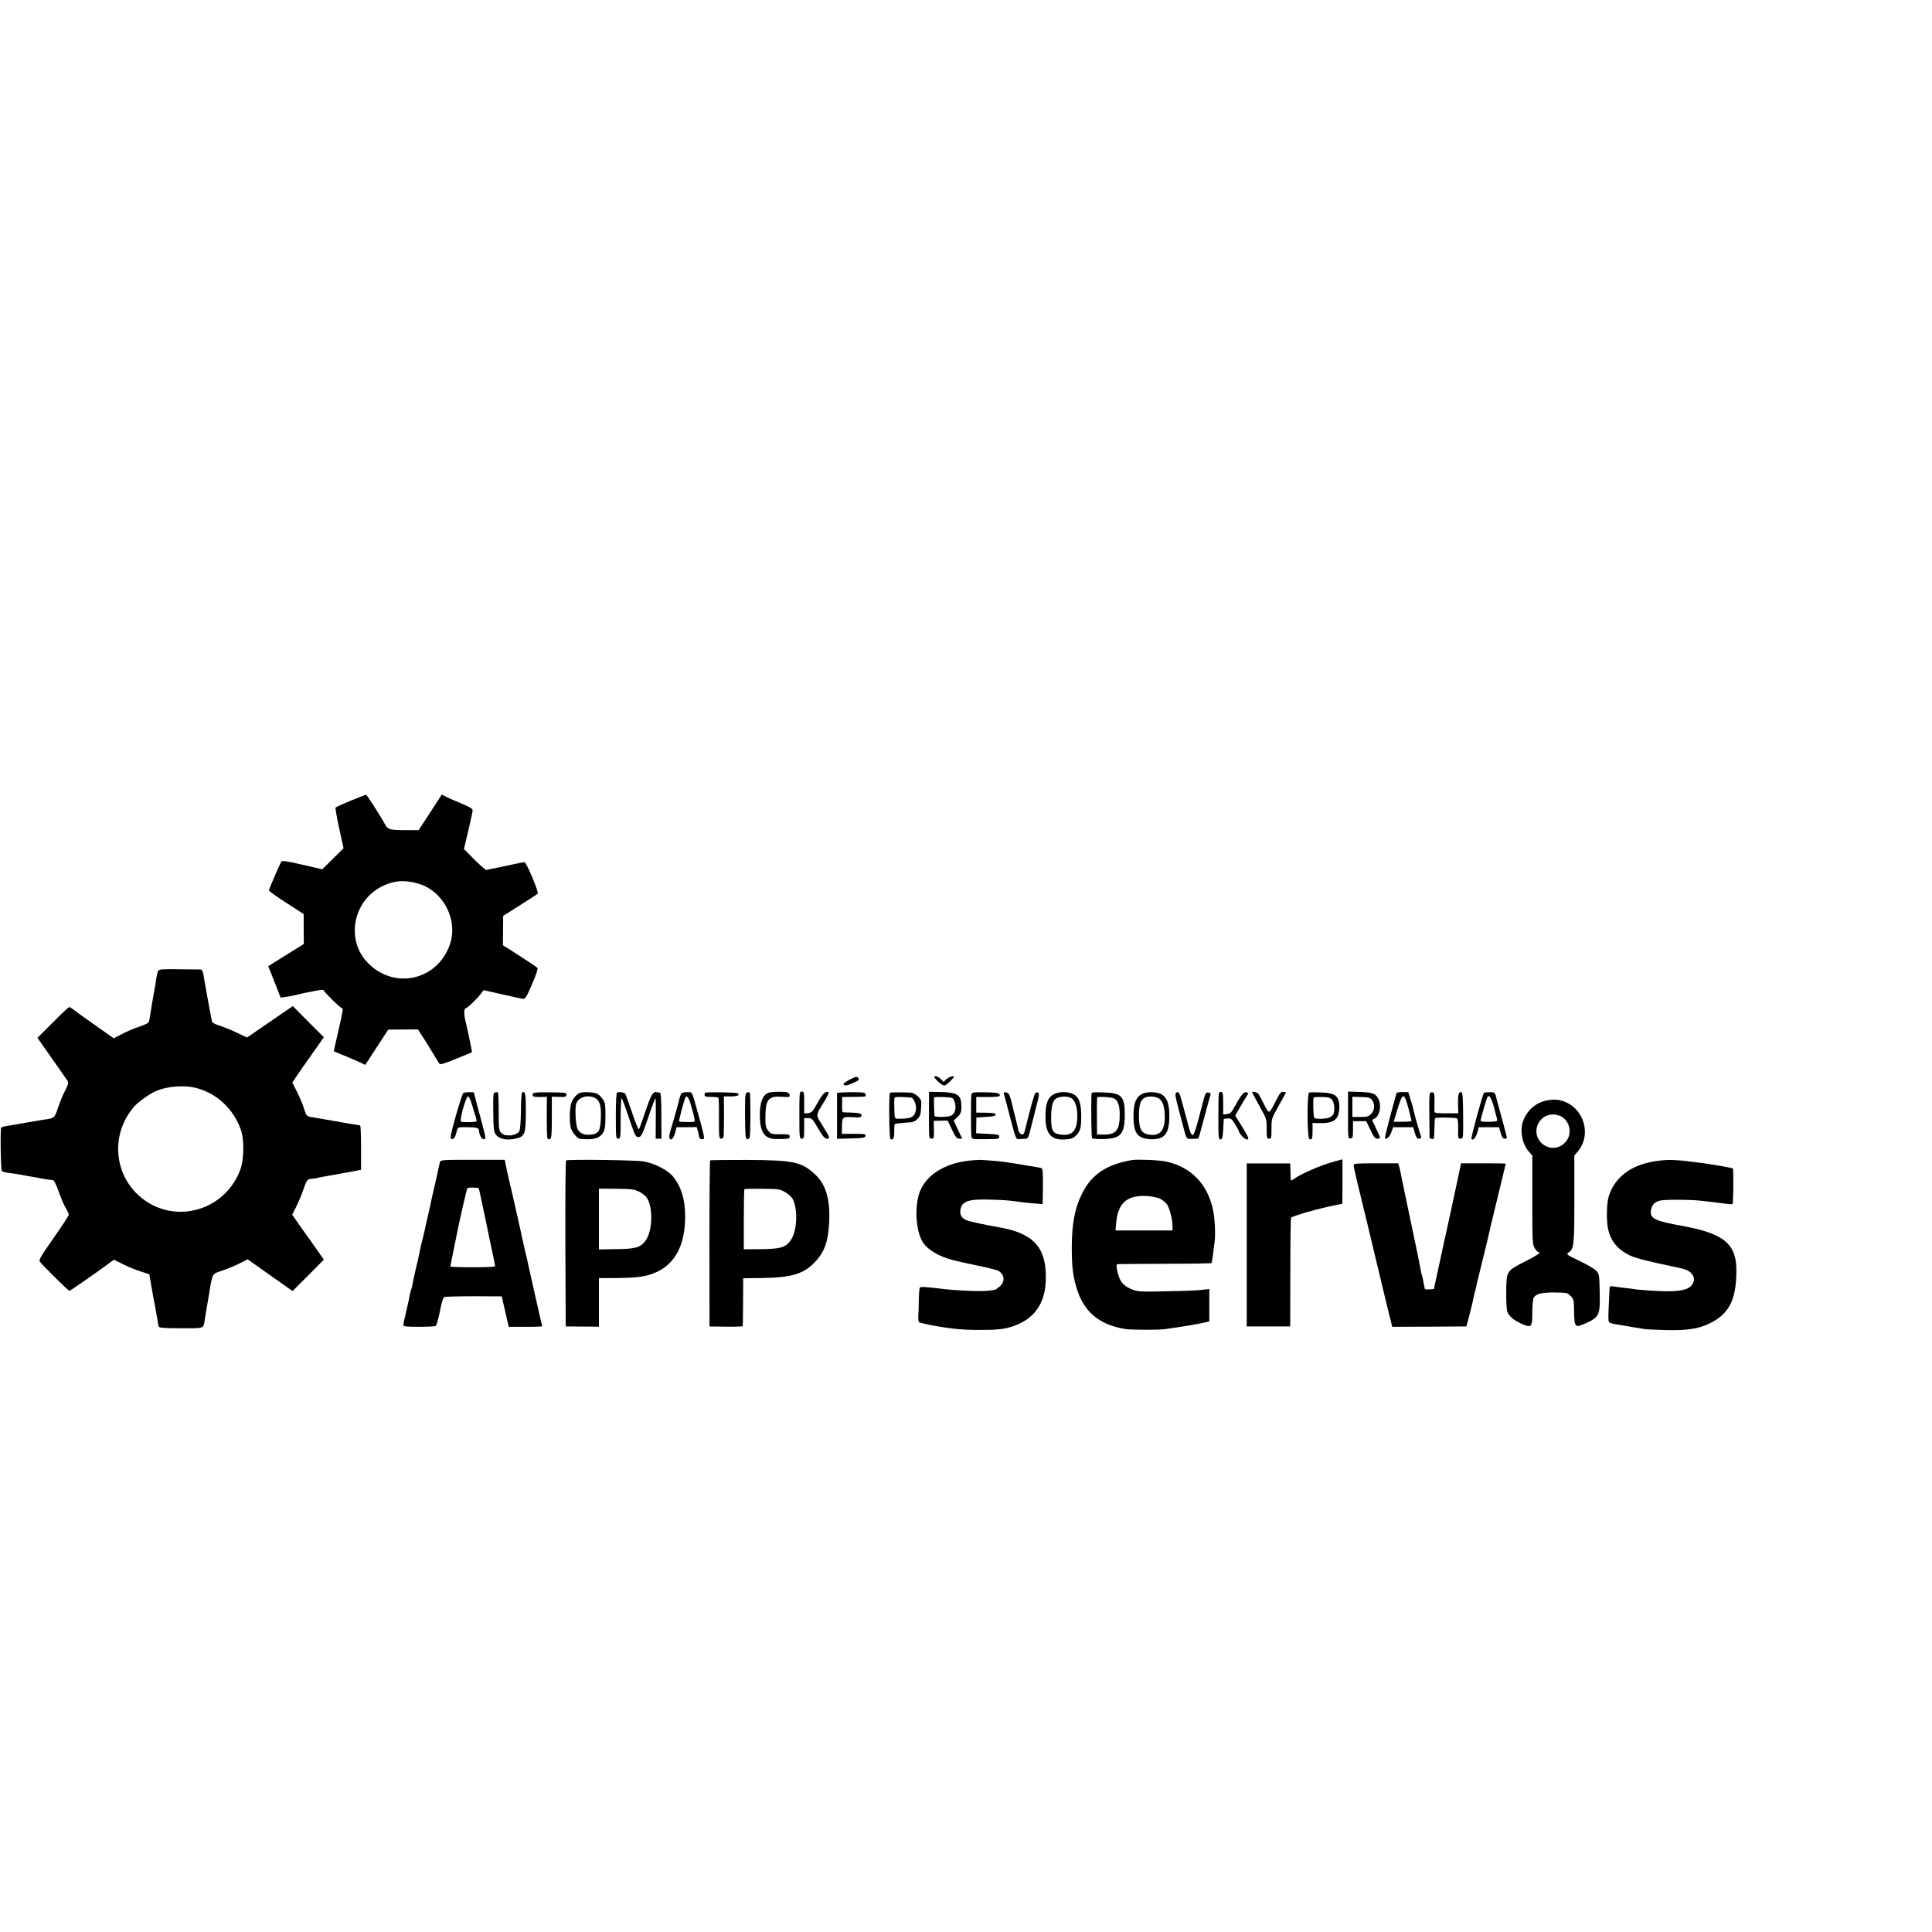 <?xml version="1.0" standalone="no"?>
<!DOCTYPE svg PUBLIC "-//W3C//DTD SVG 20010904//EN"
 "http://www.w3.org/TR/2001/REC-SVG-20010904/DTD/svg10.dtd">
<svg version="1.0" xmlns="http://www.w3.org/2000/svg"
 width="16pt" height="16pt" viewBox="0 0 16 16"
 preserveAspectRatio="xMidYMid meet">
<g transform="translate(0,16) scale(0.001,-0.001)"
fill="#000000" stroke="none">
<path d="M2905 9369 c-66 -27 -122 -53 -126 -57 -3 -4 10 -81 30 -172 l36
-165 -88 -87 -88 -87 -165 38 c-116 27 -167 35 -173 27 -9 -11 -101 -222 -104
-239 -1 -6 63 -52 143 -103 l145 -94 0 -124 1 -124 -148 -92 -147 -92 19 -46
c11 -26 34 -85 52 -131 l32 -83 41 6 c22 3 50 8 63 11 12 3 30 7 40 9 9 2 28
7 42 10 14 3 36 8 50 10 14 3 46 9 73 14 26 5 47 6 47 2 0 -12 140 -150 152
-150 7 0 8 -12 3 -32 -3 -18 -9 -44 -11 -58 -3 -14 -17 -79 -33 -146 l-27
-120 70 -29 c39 -16 98 -41 131 -56 l60 -28 95 146 95 146 123 1 123 1 42 -65
c45 -70 46 -72 94 -152 18 -29 37 -59 41 -66 7 -11 36 -3 138 39 71 29 130 53
132 54 3 3 -30 163 -54 263 -14 59 -12 102 5 102 10 0 90 77 121 117 l25 33
150 -34 c83 -19 161 -36 173 -37 22 -4 29 7 78 120 34 79 50 128 45 135 -5 6
-72 51 -148 100 l-138 88 1 121 1 122 139 88 c76 48 142 91 147 96 11 11 -93
261 -110 261 -8 0 -62 -11 -121 -24 -59 -13 -124 -27 -146 -30 -21 -4 -42 -9
-47 -11 -4 -3 -48 35 -98 84 l-89 90 13 53 c19 78 56 240 59 263 2 17 -14 27
-98 63 -56 23 -114 49 -129 57 l-28 15 -96 -148 -96 -147 -118 0 c-123 1 -137
5 -162 51 -28 54 -150 244 -156 243 -3 -1 -60 -23 -126 -50z m553 -685 c212
-58 339 -301 267 -508 -104 -296 -460 -375 -679 -150 -185 190 -123 515 119
634 97 48 180 55 293 24z"/>
<path d="M1310 7960 c-5 -9 -11 -36 -15 -60 -3 -25 -13 -83 -22 -130 -8 -47
-16 -94 -18 -105 -3 -23 -14 -91 -20 -121 -4 -16 -24 -27 -86 -48 -45 -15
-110 -43 -144 -62 l-63 -33 -153 108 c-85 60 -166 118 -181 130 -14 11 -30 21
-35 21 -4 0 -66 -57 -136 -128 l-127 -127 116 -165 c64 -91 123 -175 131 -187
13 -19 11 -27 -18 -85 -18 -34 -44 -99 -59 -142 -29 -87 -29 -87 -121 -99 -24
-4 -96 -16 -159 -27 -63 -12 -131 -23 -150 -26 -19 -3 -37 -9 -40 -13 -9 -16
-4 -351 6 -360 5 -5 32 -12 59 -15 28 -3 75 -10 105 -16 30 -6 71 -13 90 -16
19 -3 42 -7 50 -9 8 -2 35 -7 60 -11 25 -3 52 -7 60 -8 8 -2 27 -40 46 -94 17
-50 43 -111 58 -135 14 -25 26 -51 26 -57 0 -7 -56 -92 -125 -191 -102 -145
-124 -182 -116 -196 12 -21 236 -243 246 -243 6 0 206 138 312 216 l57 42 75
-38 c42 -21 108 -48 147 -60 l71 -23 11 -66 c21 -122 23 -136 38 -208 7 -39
16 -89 19 -110 3 -21 8 -44 10 -50 3 -10 49 -13 184 -13 200 0 184 -6 197 74
3 21 8 48 10 60 2 11 13 75 24 141 31 187 23 173 115 204 44 15 108 42 143 60
l63 32 186 -132 186 -131 130 130 129 130 -65 93 c-36 52 -70 99 -74 104 -5 6
-34 47 -66 93 l-57 83 34 67 c18 37 43 96 55 131 32 92 35 97 77 99 20 2 40 5
44 7 3 2 60 13 126 24 65 12 130 23 144 26 14 3 40 8 58 11 l32 6 0 184 c0
101 -3 184 -8 184 -6 0 -182 30 -321 55 -13 2 -43 7 -66 11 -56 8 -58 10 -78
76 -10 32 -36 93 -57 135 l-39 78 44 65 c24 36 57 84 74 107 16 23 55 78 86
122 l57 81 -129 129 -128 129 -85 -58 c-47 -32 -132 -91 -189 -130 l-105 -72
-85 40 c-47 23 -112 48 -143 58 -33 10 -60 24 -62 33 -5 18 -61 322 -71 389
-5 29 -12 42 -23 43 -10 0 -91 1 -180 2 -138 2 -165 0 -172 -13z m332 -975
c165 -49 296 -177 354 -345 27 -80 25 -244 -5 -324 -117 -323 -499 -452 -780
-265 -266 177 -311 546 -97 788 32 36 123 101 173 123 102 45 248 55 355 23z"/>
<path d="M7037 7059 c-32 -16 -55 -34 -52 -39 9 -15 28 -12 84 13 45 20 50 25
39 39 -12 15 -18 14 -71 -13z"/>
<path d="M7743 7070 c24 -30 62 -60 78 -60 14 0 79 61 79 74 0 11 -44 -4 -63
-22 l-23 -22 -23 24 c-26 28 -69 33 -48 6z"/>
<path d="M3837 6948 c-6 -4 -34 -90 -63 -192 -46 -168 -49 -185 -33 -189 18
-5 31 18 44 73 6 25 9 26 85 25 72 0 94 -6 96 -23 3 -37 18 -71 35 -75 24 -7
24 7 -2 103 -11 41 -32 122 -48 179 l-27 105 -38 1 c-20 0 -42 -3 -49 -7z m73
-100 c12 -40 25 -86 31 -102 5 -16 7 -31 5 -33 -7 -7 -117 -9 -128 -2 -15 10
40 209 58 209 8 0 22 -31 34 -72z"/>
<path d="M4099 6953 c-14 -3 -16 -25 -14 -161 1 -132 4 -161 19 -184 27 -42
94 -56 173 -36 69 17 77 37 78 216 1 149 -5 182 -31 164 -5 -4 -10 -69 -10
-153 -1 -91 -6 -153 -13 -167 -11 -20 -55 -38 -88 -35 -7 0 -20 1 -28 2 -8 0
-24 10 -35 21 -18 18 -20 33 -20 174 0 85 -3 157 -7 159 -5 2 -15 2 -24 0z"/>
<path d="M4413 6943 c-9 -23 6 -29 61 -28 l55 2 -1 -167 c0 -92 2 -172 6 -178
4 -6 13 -9 21 -5 12 4 15 35 15 178 l0 173 60 -2 c52 -2 60 1 60 16 0 20 6 20
-154 22 -84 1 -120 -2 -123 -11z"/>
<path d="M4813 6952 c-32 -5 -72 -50 -84 -95 -12 -45 -14 -137 -3 -192 6 -35
54 -94 77 -96 100 -10 149 0 180 35 26 29 32 61 31 167 0 83 -3 100 -23 127
-12 18 -32 37 -43 43 -22 12 -96 18 -135 11z m111 -43 c42 -20 56 -63 52 -167
-4 -110 -17 -132 -87 -139 -52 -5 -89 12 -106 48 -16 32 -23 176 -11 209 20
54 91 76 152 49z"/>
<path d="M5111 6952 c-7 -2 -11 -65 -11 -193 0 -182 1 -189 20 -189 19 0 20 7
20 172 0 99 4 168 9 163 5 -6 29 -73 55 -149 57 -168 59 -174 87 -172 19 1 29
21 78 163 30 89 57 160 60 158 2 -2 3 -79 2 -170 l-1 -165 24 0 24 0 -1 190
c0 130 -4 190 -11 191 -6 0 -19 2 -28 4 -31 6 -46 -19 -93 -160 -26 -77 -50
-143 -54 -148 -4 -4 -29 57 -55 135 -27 79 -52 149 -56 157 -7 14 -46 21 -69
13z"/>
<path d="M5640 6940 c-6 -13 -18 -53 -25 -85 -6 -25 -48 -174 -62 -217 -8 -26
-13 -54 -9 -63 10 -27 34 -4 47 43 l12 47 83 0 84 1 10 -36 c5 -19 10 -40 10
-46 0 -15 23 -24 37 -16 10 7 -2 56 -59 257 -41 143 -33 130 -79 130 -26 0
-44 -5 -49 -15z m82 -91 c32 -112 37 -139 24 -140 -33 -3 -118 -1 -122 4 -5 4
43 182 53 200 11 19 28 -4 45 -64z"/>
<path d="M5841 6950 c-4 -3 -7 -12 -6 -20 0 -11 13 -14 55 -14 30 0 57 -3 60
-7 3 -4 5 -82 4 -173 0 -150 1 -166 17 -166 9 0 19 6 21 13 2 6 4 85 4 175
l-1 162 57 0 c55 0 80 11 57 26 -14 8 -257 12 -268 4z"/>
<path d="M6187 6952 c-16 -3 -17 -20 -17 -192 1 -153 4 -189 15 -194 8 -3 18
2 23 12 8 17 9 369 1 375 -2 2 -12 2 -22 -1z"/>
<path d="M6374 6953 c-56 -11 -85 -84 -81 -207 4 -130 43 -180 140 -179 98 0
107 2 107 21 0 17 -9 19 -76 19 -72 -1 -79 1 -100 27 -25 28 -28 52 -24 155 4
108 34 137 135 128 57 -4 65 -3 65 13 0 10 -10 20 -22 24 -25 6 -110 6 -144
-1z"/>
<path d="M6620 6765 c0 -188 1 -195 20 -195 18 0 20 7 20 85 l0 85 33 0 c31 0
36 -6 82 -85 40 -68 55 -85 74 -85 29 0 27 4 -38 110 -58 93 -59 77 20 206 21
35 35 65 31 68 -24 14 -47 -8 -90 -85 -42 -76 -50 -84 -79 -87 l-33 -3 0 90
c0 84 -1 91 -20 91 -19 0 -20 -7 -20 -195z"/>
<path d="M6958 6952 l-26 -3 0 -190 0 -190 117 3 c101 3 116 5 119 21 3 15 -7
17 -96 17 l-100 0 1 65 c1 76 4 78 99 72 40 -3 59 0 62 9 8 21 -14 28 -84 30
-36 1 -68 2 -71 3 -4 0 -6 29 -5 64 l1 62 90 1 c114 2 107 1 103 21 -3 15 -16
17 -93 18 -50 0 -102 -1 -117 -3z"/>
<path d="M7371 6950 c-11 -8 -8 -374 3 -382 21 -15 32 5 32 58 -1 31 1 59 4
64 3 4 40 9 82 12 69 3 81 7 105 30 23 23 28 38 31 92 4 62 3 67 -26 96 -17
16 -41 30 -54 31 -87 4 -171 3 -177 -1z m172 -39 c24 -1 49 -62 42 -104 -10
-53 -34 -69 -109 -71 -74 -3 -67 -13 -70 99 -1 33 0 65 2 72 3 10 30 11 135 4z"/>
<path d="M7693 6764 c0 -192 0 -194 21 -194 20 0 22 5 20 74 l-1 74 58 1 57 1
36 -75 c30 -63 40 -75 61 -75 l24 0 -36 75 -35 75 31 29 c30 28 35 45 32 106
-3 78 -37 98 -167 101 l-100 2 -1 -194z m195 142 c6 -4 16 -23 21 -42 13 -46
-3 -92 -36 -105 -29 -11 -132 -12 -134 -1 -3 17 -6 147 -3 153 4 8 138 4 152
-5z"/>
<path d="M8045 6935 c-5 -27 -5 -324 0 -350 4 -19 12 -20 117 -19 105 0 113 1
113 20 0 17 -9 19 -95 24 l-96 5 1 65 1 65 79 5 c61 4 80 8 80 20 0 11 -17 14
-80 15 l-80 1 0 65 0 64 98 0 c68 0 97 4 97 12 0 22 -23 26 -127 27 -96 1
-104 0 -108 -19z"/>
<path d="M8314 6941 c2 -9 26 -97 52 -196 46 -177 48 -180 73 -179 14 2 37 3
51 3 23 1 27 8 47 89 12 48 33 132 47 186 21 79 24 101 14 107 -7 5 -18 3 -24
-4 -9 -10 -40 -120 -78 -277 -16 -65 -18 -68 -37 -63 -11 3 -22 17 -25 32 -3
14 -12 53 -20 86 -8 33 -17 67 -19 75 -32 135 -37 148 -61 153 -19 3 -23 1
-20 -12z"/>
<path d="M8734 6941 c-55 -25 -76 -76 -76 -188 -1 -143 48 -199 166 -189 48 3
64 10 88 33 36 36 43 66 42 173 -2 131 -33 176 -130 185 -34 3 -62 -2 -90 -14z
m136 -34 c32 -16 52 -75 52 -150 -1 -118 -40 -164 -130 -154 -73 8 -87 30 -87
140 0 106 15 151 54 166 37 13 82 13 111 -2z"/>
<path d="M9039 6936 c-4 -100 -1 -358 5 -363 4 -4 45 -7 91 -6 146 2 180 40
180 203 0 151 -27 179 -178 183 -92 3 -97 2 -98 -17z m183 -31 c33 -13 50 -54
51 -128 2 -136 -30 -176 -138 -173 l-50 1 -1 150 c-1 83 1 153 3 157 4 8 111
3 135 -7z"/>
<path d="M9457 6940 c-51 -27 -70 -79 -70 -185 0 -138 33 -184 136 -189 120
-7 161 42 161 192 0 97 -18 149 -61 177 -36 24 -125 27 -166 5z m133 -33 c36
-18 53 -61 56 -142 4 -124 -36 -174 -126 -162 -68 9 -88 46 -88 163 1 80 12
119 41 139 26 18 83 19 117 2z"/>
<path d="M9741 6951 c-11 -7 -9 -28 16 -122 17 -63 39 -147 49 -186 12 -49 23
-73 34 -74 30 -2 82 0 85 3 2 2 24 80 48 173 25 94 48 177 51 186 5 12 1 18
-16 21 -23 4 -26 -1 -58 -126 -70 -273 -74 -278 -115 -123 -15 56 -36 133 -46
171 -21 78 -28 89 -48 77z"/>
<path d="M10095 6952 c-3 -3 -5 -92 -5 -198 0 -176 1 -192 18 -190 14 1 18 14
22 85 l5 85 31 3 c27 3 34 -2 62 -47 18 -28 32 -55 32 -59 0 -16 46 -66 63
-67 26 -3 21 12 -38 108 l-55 89 41 72 c23 40 48 82 56 93 12 19 12 22 -2 28
-21 8 -47 -21 -94 -108 -33 -60 -41 -69 -69 -72 l-32 -4 0 93 c0 77 -3 94 -15
94 -8 0 -17 -3 -20 -5z"/>
<path d="M10370 6954 c0 -3 27 -54 60 -113 60 -107 60 -108 60 -189 0 -75 2
-82 20 -82 18 0 20 7 20 83 0 82 0 83 60 190 33 59 60 109 60 110 0 2 -10 3
-23 5 -18 1 -28 -11 -56 -66 -65 -126 -58 -124 -104 -35 -21 43 -43 82 -48 87
-10 11 -49 19 -49 10z"/>
<path d="M10842 6952 c-19 -6 -17 -378 2 -385 22 -9 26 2 26 70 l0 63 69 -1
c110 -2 151 33 153 132 1 91 -33 118 -154 122 -46 2 -90 1 -96 -1z m190 -61
c18 -23 24 -83 12 -116 -4 -8 -18 -22 -33 -29 -27 -13 -108 -16 -126 -4 -8 5
-13 135 -6 169 0 3 31 5 68 4 56 -1 69 -5 85 -24z"/>
<path d="M11164 6764 c-1 -192 0 -195 20 -192 19 3 21 10 21 73 l0 70 55 0 55
0 34 -72 c28 -60 39 -73 58 -73 29 0 29 0 -11 85 l-33 70 22 12 c42 23 58 109
30 163 -23 44 -50 54 -156 57 l-95 3 0 -196z m198 127 c26 -33 23 -86 -7 -116
-21 -22 -33 -25 -90 -25 l-65 0 0 84 0 83 72 -2 c61 -1 74 -5 90 -24z"/>
<path d="M11565 6946 c-49 -176 -95 -354 -95 -364 0 -30 36 -4 51 38 l17 45
82 0 83 0 14 -47 c10 -36 18 -48 33 -48 22 0 24 8 11 42 -10 26 -51 172 -57
203 -2 12 -12 48 -23 80 l-18 60 -48 1 c-27 1 -48 -3 -50 -10z m99 -124 c14
-54 26 -102 26 -105 0 -4 -33 -7 -74 -7 l-74 0 25 83 c49 164 59 167 97 29z"/>
<path d="M11850 6953 c-13 -3 -15 -31 -13 -186 1 -100 2 -185 2 -188 1 -4 10
-9 20 -12 17 -4 19 2 20 80 1 47 3 88 6 92 5 9 167 7 182 -2 6 -4 10 -39 9
-87 -2 -76 -1 -80 20 -80 22 0 22 1 21 190 -1 140 -4 191 -13 194 -23 9 -31
-18 -29 -96 l2 -78 -99 0 c-71 0 -98 3 -99 13 0 6 0 44 1 84 1 72 -3 82 -30
76z"/>
<path d="M12290 6950 c-10 -7 -110 -372 -104 -381 11 -19 35 7 48 50 l13 46
84 0 83 0 14 -47 c10 -36 18 -48 33 -48 10 0 19 3 19 6 0 3 -18 74 -41 158
-23 83 -42 156 -44 161 -13 58 -15 60 -56 60 -23 0 -44 -2 -49 -5z m84 -125
c14 -52 26 -99 26 -105 0 -6 -30 -10 -71 -10 -69 0 -71 1 -65 23 4 12 8 29 10
37 8 33 39 135 43 143 15 25 33 -2 57 -88z"/>
<path d="M12803 6885 c-91 -21 -160 -84 -191 -174 -27 -77 -4 -190 51 -250
l27 -31 0 -367 c0 -349 1 -370 20 -400 11 -18 25 -33 31 -33 28 0 -5 -23 -111
-77 -154 -78 -155 -79 -156 -251 -1 -75 3 -148 8 -162 15 -40 49 -70 113 -100
88 -41 95 -34 95 91 0 55 5 109 11 121 18 33 66 46 176 44 98 -1 104 -2 130
-29 26 -26 28 -32 29 -128 2 -132 8 -137 91 -100 118 52 126 69 121 264 -3
139 -4 147 -28 173 -14 15 -76 51 -138 81 -110 53 -113 55 -92 70 45 31 48 56
48 441 l0 362 28 33 c131 156 33 404 -171 429 -22 3 -64 0 -92 -7z m113 -125
c74 -29 107 -127 64 -197 -39 -64 -114 -87 -179 -54 -85 44 -103 149 -38 220
38 40 97 52 153 31z"/>
<path d="M3644 6378 c-3 -10 -7 -29 -10 -42 -2 -13 -18 -84 -35 -157 -17 -74
-33 -145 -35 -158 -3 -12 -12 -53 -20 -90 -9 -36 -18 -75 -20 -86 -3 -21 -18
-83 -34 -145 -5 -19 -11 -49 -14 -66 -3 -18 -18 -81 -32 -140 -14 -60 -27
-121 -29 -137 -2 -15 -7 -32 -10 -37 -3 -5 -8 -22 -10 -37 -2 -16 -15 -76 -29
-135 -14 -59 -26 -114 -26 -122 0 -11 26 -14 129 -14 70 0 133 3 140 7 6 4 21
58 34 120 16 84 26 115 39 120 9 3 119 6 245 6 l228 -1 16 -69 c9 -39 22 -95
29 -126 l13 -57 138 0 c77 -1 139 2 139 5 0 3 -4 22 -10 42 -5 20 -23 99 -40
176 -17 77 -37 167 -45 200 -8 33 -16 71 -19 85 -2 14 -13 63 -25 110 -11 47
-22 97 -25 110 -9 48 -97 436 -111 490 -7 30 -18 80 -24 110 l-11 55 -265 0
c-243 0 -266 -1 -271 -17z m320 -219 c2 -2 11 -40 20 -84 9 -44 26 -123 37
-175 11 -52 23 -108 26 -125 3 -16 16 -79 29 -139 13 -60 24 -114 24 -120 0
-8 -57 -11 -185 -11 -102 0 -185 3 -185 6 0 4 9 51 20 104 11 54 22 107 24
119 33 168 91 422 98 427 10 6 86 5 92 -2z"/>
<path d="M4689 6390 c-6 -4 -8 -261 -7 -691 l3 -684 138 -1 137 -1 0 201 0
201 153 1 c179 2 250 13 334 54 145 71 222 218 227 434 4 148 -30 268 -100
352 -42 52 -151 109 -239 125 -62 12 -628 19 -646 9z m604 -259 c26 -13 55
-36 66 -54 52 -85 44 -275 -14 -353 -42 -56 -83 -67 -242 -69 l-143 -2 0 252
0 251 143 -1 c127 -1 149 -4 190 -24z"/>
<path d="M5881 6390 c-3 -3 -6 -313 -6 -690 l1 -685 137 -2 c75 -1 138 1 138
5 1 4 2 94 3 201 l1 195 156 2 c236 3 338 32 428 122 87 87 120 175 128 342 9
188 -27 310 -117 394 -111 104 -177 118 -563 120 -165 0 -302 -1 -306 -4z
m623 -264 c25 -15 52 -39 60 -54 47 -91 37 -275 -19 -348 -43 -56 -83 -67
-242 -69 l-143 -1 0 246 c0 136 2 249 5 252 3 2 70 4 149 3 136 -1 146 -3 190
-29z"/>
<path d="M7995 6384 c-174 -26 -308 -109 -367 -229 -58 -118 -49 -346 17 -447
28 -42 88 -85 160 -115 60 -24 95 -33 290 -74 83 -17 159 -36 170 -42 55 -29
61 -91 14 -131 -17 -14 -34 -26 -37 -27 -4 0 -20 -3 -37 -6 -63 -11 -277 -3
-425 16 -116 14 -157 16 -162 8 -4 -7 -8 -52 -9 -102 0 -49 -2 -109 -4 -131
-1 -23 0 -46 4 -52 3 -6 78 -23 166 -38 122 -20 196 -27 310 -28 168 -1 227 5
300 29 181 61 271 188 276 388 7 261 -98 381 -376 431 -151 27 -255 50 -281
61 -40 16 -57 46 -50 86 11 72 68 91 256 84 113 -3 145 -6 245 -20 17 -3 64
-7 105 -11 l75 -6 2 146 c1 105 -2 148 -10 151 -14 5 -34 9 -167 30 -52 9
-108 18 -125 20 -31 6 -121 14 -210 19 -27 1 -86 -3 -130 -10z"/>
<path d="M9375 6393 c-210 -36 -334 -118 -413 -276 -61 -122 -85 -246 -86
-447 0 -162 10 -244 44 -350 60 -187 185 -290 395 -326 48 -8 285 -9 335 -1
19 3 71 11 115 17 44 6 118 19 165 28 l85 18 0 134 0 135 -35 -4 c-19 -2 -51
-5 -70 -7 -19 -2 -134 -6 -255 -8 -185 -5 -227 -3 -265 10 -88 31 -121 72
-139 168 -7 39 -6 46 8 47 9 1 185 2 393 3 207 0 378 3 381 6 3 3 8 32 12 65
3 33 9 76 12 95 11 63 5 203 -11 280 -46 216 -184 357 -391 401 -56 12 -236
19 -280 12z m234 -321 c19 -10 43 -30 54 -44 22 -29 47 -125 47 -180 l0 -38
-236 0 -236 0 6 67 c16 163 92 227 255 218 45 -3 88 -12 110 -23z"/>
<path d="M11050 6381 c-110 -30 -270 -99 -332 -143 -32 -22 -29 -30 -31 72
l-2 55 -180 0 -180 0 0 -675 0 -675 180 0 180 0 1 447 c0 246 3 450 6 453 16
17 234 78 369 105 l56 11 1 184 c0 102 0 185 -1 184 -1 0 -31 -8 -67 -18z"/>
<path d="M13742 6388 c-218 -24 -363 -126 -418 -291 -20 -60 -22 -219 -4 -287
25 -96 82 -161 180 -208 46 -22 166 -52 365 -93 89 -18 115 -28 138 -50 30
-31 34 -64 11 -97 -28 -41 -84 -55 -214 -56 -58 0 -231 11 -265 18 -11 2 -47
7 -80 10 -33 4 -75 9 -92 12 -30 5 -33 3 -34 -23 -1 -15 -2 -48 -3 -73 -8
-144 -8 -192 0 -200 5 -5 25 -12 44 -15 19 -3 62 -10 95 -16 33 -6 74 -13 90
-15 17 -3 44 -7 60 -10 17 -3 98 -7 180 -9 175 -4 265 9 357 52 165 78 226
193 228 433 3 226 -99 313 -440 376 -247 45 -280 63 -266 139 8 40 34 64 78
73 43 9 256 8 333 -2 33 -4 80 -9 105 -12 25 -3 71 -9 103 -13 48 -7 57 -5 58
8 5 91 5 282 0 285 -6 4 -177 34 -231 41 -232 31 -284 34 -378 23z"/>
<path d="M11210 6351 c0 -9 13 -70 29 -136 45 -182 88 -362 237 -985 20 -80
39 -162 45 -182 l9 -36 307 1 307 2 23 85 c12 47 24 96 27 110 2 14 11 52 19
85 9 33 18 71 20 85 3 14 13 54 22 90 16 60 81 331 90 376 3 11 32 132 65 268
33 136 60 248 60 249 0 2 -83 3 -185 3 l-185 0 -15 -71 c-8 -38 -35 -164 -60
-280 -25 -115 -56 -259 -70 -320 -13 -60 -37 -168 -52 -240 l-28 -130 -38 -3
c-20 -2 -37 0 -38 5 0 4 -2 15 -4 23 -2 8 -6 30 -10 49 -3 19 -7 37 -9 40 -2
3 -7 22 -10 42 -3 20 -39 198 -81 395 -42 197 -78 372 -81 389 -3 16 -9 46
-14 65 l-10 36 -185 0 c-161 0 -185 -2 -185 -15z"/>
</g>
</svg>
